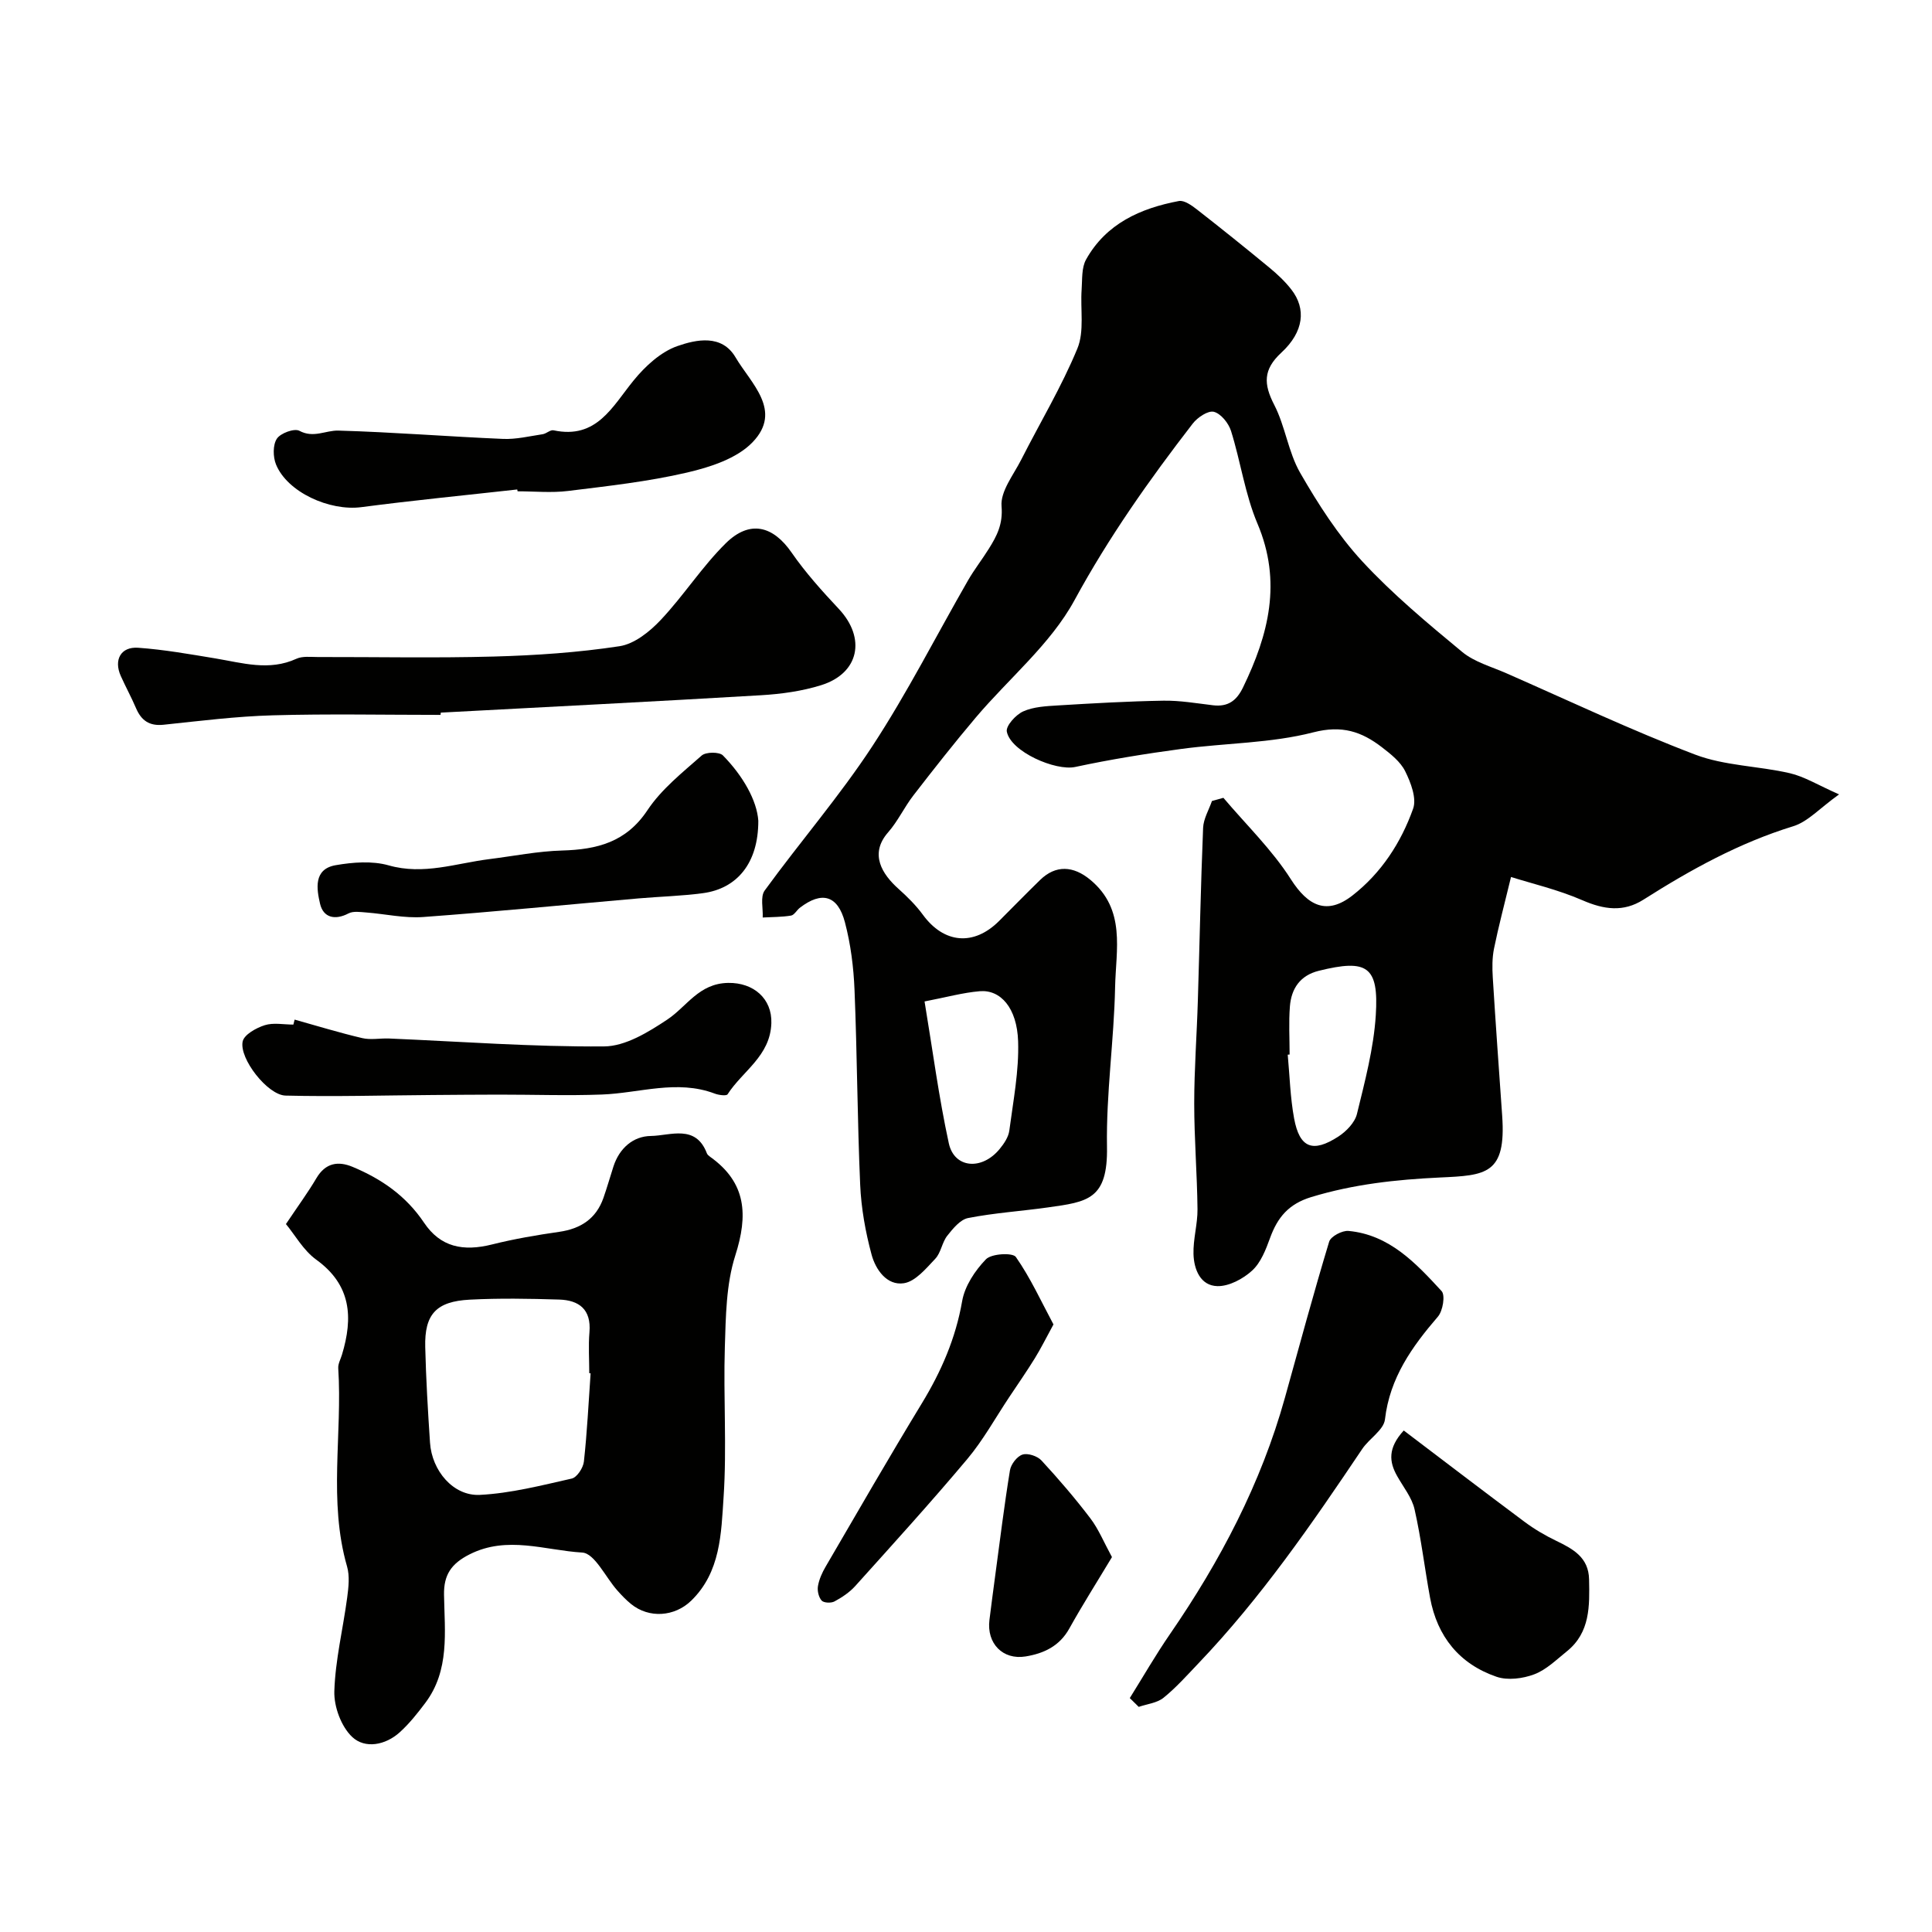 <svg enable-background="new 0 0 400 400" viewBox="0 0 400 400" xmlns="http://www.w3.org/2000/svg"><g fill="#010100"><path d="m253.29 165.18c4.72 5.58 10.08 10.75 13.97 16.86 3.58 5.61 7.5 7.45 12.75 3.36 5.99-4.67 10.06-10.95 12.56-17.97.77-2.15-.48-5.41-1.64-7.75-.98-1.98-3-3.57-4.83-4.98-4.19-3.22-8.24-4.61-14.18-3.08-8.8 2.27-18.18 2.21-27.28 3.43-7.38.99-14.75 2.18-22.02 3.74-4.08.88-13.36-3.15-14.17-7.32-.23-1.18 1.86-3.5 3.39-4.18 2.16-.97 4.77-1.09 7.21-1.24 7.26-.44 14.53-.86 21.8-.98 3.43-.06 6.87.54 10.3.95 3.07.36 4.86-.92 6.2-3.69 5.32-10.96 8.1-21.88 2.99-33.93-2.57-6.07-3.48-12.83-5.47-19.18-.51-1.61-2.09-3.58-3.55-3.96-1.19-.31-3.39 1.16-4.37 2.43-8.99 11.63-17.4 23.54-24.49 36.58-4.95 9.1-13.58 16.18-20.43 24.28-4.45 5.26-8.71 10.68-12.92 16.13-1.89 2.44-3.21 5.34-5.23 7.64-3.96 4.51-1.21 8.71 2.16 11.72 1.81 1.62 3.58 3.37 5.01 5.32 4.36 5.99 10.54 6.57 15.8 1.32 2.83-2.83 5.62-5.69 8.48-8.48 3.26-3.18 6.9-2.95 10.39-.06 7.44 6.15 5.31 14.5 5.15 22.2-.22 11.04-1.87 22.08-1.68 33.09.19 10.94-4.02 11.4-12.21 12.55-5.51.78-11.09 1.13-16.54 2.2-1.64.32-3.16 2.2-4.33 3.68-1.08 1.38-1.29 3.5-2.47 4.75-1.91 2.02-4.12 4.71-6.51 5.07-3.52.53-5.85-2.84-6.68-5.93-1.27-4.7-2.15-9.62-2.36-14.48-.59-13.42-.62-26.87-1.17-40.3-.19-4.71-.79-9.49-1.99-14.03-1.48-5.61-4.8-6.47-9.31-3.01-.66.5-1.16 1.51-1.84 1.63-1.93.32-3.91.29-5.87.4.1-1.89-.53-4.3.41-5.59 7.31-10.05 15.49-19.51 22.29-29.88 7.23-11.03 13.22-22.87 19.81-34.33 1.3-2.26 2.93-4.33 4.31-6.55 1.67-2.67 2.94-5.09 2.63-8.8-.26-3.08 2.47-6.48 4.07-9.63 3.89-7.67 8.36-15.1 11.63-23.02 1.48-3.58.59-8.11.88-12.2.15-2.1-.04-4.51.92-6.23 4.15-7.43 11.26-10.61 19.21-12.11 1.12-.21 2.68.92 3.77 1.77 5.04 3.93 10.02 7.93 14.95 12 1.66 1.37 3.28 2.88 4.59 4.58 3.07 3.96 2.59 8.71-2.09 13.04-3.8 3.51-3.69 6.51-1.47 10.82 2.29 4.44 2.9 9.79 5.38 14.09 3.71 6.44 7.82 12.86 12.83 18.29 6.3 6.81 13.52 12.82 20.68 18.75 2.54 2.11 6.06 3.06 9.19 4.44 12.98 5.7 25.82 11.79 39.06 16.83 6.13 2.33 13.1 2.35 19.59 3.85 3.03.7 5.82 2.45 10.21 4.39-4.02 2.87-6.46 5.66-9.48 6.59-11.19 3.44-21.25 9-31.03 15.21-4.15 2.63-8.18 2.05-12.62.12-5.08-2.21-10.57-3.48-14.79-4.82-1.39 5.74-2.59 10.25-3.52 14.82-.39 1.92-.38 3.98-.26 5.95.59 9.56 1.28 19.11 1.95 28.66.85 12.16-3.36 12.35-12.9 12.79-9.09.43-17.89 1.39-26.63 4.05-4.7 1.43-6.98 4.22-8.52 8.45-.88 2.42-1.91 5.11-3.71 6.76-1.87 1.72-4.78 3.28-7.19 3.23-3.53-.08-4.87-3.47-4.96-6.64-.09-3.09.86-6.2.83-9.29-.08-7.3-.68-14.6-.68-21.89 0-7.09.54-14.17.75-21.26.37-11.93.6-23.87 1.09-35.8.08-1.88 1.19-3.71 1.83-5.56.78-.21 1.58-.43 2.37-.66zm13.71 53.15c-.13.01-.26.02-.39.03.41 4.4.52 8.86 1.32 13.19 1.13 6.12 3.85 7.21 9.18 3.75 1.63-1.06 3.39-2.88 3.83-4.66 1.64-6.73 3.46-13.55 3.9-20.42.65-10.18-1.78-11.71-11.79-9.23-3.88.96-5.7 3.69-5.99 7.38-.26 3.3-.06 6.64-.06 9.96zm-75.58-10.99c1.69 10.16 2.95 19.84 5.02 29.36 1.13 5.21 6.86 5.67 10.54 1.17.9-1.1 1.82-2.46 1.99-3.81.81-6.14 2.02-12.33 1.82-18.46-.22-6.91-3.63-10.74-7.93-10.38-3.5.29-6.95 1.26-11.44 2.12z"/><path d="m59.2 253.43c2.55-3.81 4.59-6.58 6.32-9.52 1.87-3.15 4.48-3.58 7.49-2.32 5.96 2.49 11.04 5.98 14.78 11.55 3.4 5.07 8.09 6.02 14.13 4.5 4.55-1.14 9.2-1.93 13.85-2.6 4.45-.64 7.64-2.7 9.16-7.01.75-2.14 1.37-4.33 2.07-6.5 1.22-3.79 4.07-6.29 7.76-6.34 4.03-.06 9.28-2.48 11.59 3.59.11.29.41.53.67.72 7.54 5.36 7.89 12.07 5.21 20.45-1.9 5.96-1.96 12.61-2.16 18.98-.32 10.34.43 20.74-.26 31.05-.5 7.49-.6 15.5-6.71 21.43-3.44 3.33-8.72 3.7-12.43.7-1.03-.83-1.96-1.81-2.84-2.8-2.45-2.74-4.71-7.72-7.29-7.87-7.67-.45-15.51-3.57-23.31.37-3.8 1.92-5.37 4.23-5.3 8.38.13 7.69 1.21 15.63-3.89 22.4-1.62 2.15-3.32 4.3-5.31 6.09-2.95 2.65-7.15 3.43-9.8.95-2.28-2.14-3.81-6.28-3.71-9.48.2-6.48 1.8-12.91 2.66-19.38.28-2.13.55-4.46-.03-6.46-3.9-13.55-.94-27.37-1.82-41.03-.06-.91.49-1.87.77-2.8 2.32-7.67 1.96-14.43-5.34-19.69-2.66-1.93-4.41-5.14-6.26-7.36zm63.08 30.9c-.09-.01-.19-.02-.28-.02 0-2.83-.2-5.68.04-8.49.4-4.72-2.15-6.64-6.3-6.76-6.16-.19-12.34-.3-18.48.02-6.97.36-9.39 3.04-9.22 9.82.16 6.6.55 13.2.99 19.79.38 5.78 4.8 11.08 10.31 10.81 6.39-.32 12.75-1.96 19.04-3.38 1.08-.25 2.37-2.22 2.51-3.52.67-6.08.96-12.18 1.39-18.27z"/><path d="m91.21 148.01c-11.59 0-23.18-.24-34.76.09-7.54.21-15.06 1.16-22.58 1.95-2.96.31-4.62-.88-5.72-3.46-.96-2.25-2.15-4.41-3.15-6.65-1.48-3.32 0-6.08 3.6-5.83 5.36.38 10.69 1.33 16.01 2.21 5.59.93 11.1 2.66 16.76.07 1.26-.58 2.94-.36 4.42-.36 12.15-.02 24.31.23 36.46-.1 8.69-.24 17.43-.83 26.02-2.14 3.08-.47 6.26-3.02 8.53-5.44 4.76-5.05 8.55-11.03 13.47-15.88 4.97-4.89 9.79-3.61 13.62 1.93 2.88 4.16 6.31 7.97 9.78 11.67 5.66 6.04 4.23 13.31-3.63 15.78-3.99 1.25-8.28 1.84-12.47 2.09-22.1 1.31-44.2 2.42-66.31 3.6-.03.15-.04.31-.05.47z"/><path d="m233.91 351.57c2.76-4.42 5.36-8.95 8.31-13.23 10.41-15.13 18.86-31.19 23.81-48.96 3-10.79 5.92-21.6 9.16-32.31.33-1.09 2.7-2.34 4-2.22 8.49.79 13.96 6.69 19.28 12.46.79.86.26 4.1-.77 5.29-5.38 6.25-9.96 12.67-10.96 21.28-.26 2.19-3.26 3.96-4.71 6.12-10.4 15.48-20.97 30.83-33.9 44.37-2.34 2.45-4.61 5.02-7.24 7.14-1.34 1.08-3.39 1.28-5.13 1.88-.61-.6-1.23-1.21-1.85-1.82z"/><path d="m107.09 101.34c-10.76 1.2-21.54 2.25-32.27 3.66-6.58.86-15.34-3.09-17.68-8.85-.63-1.56-.67-4.03.18-5.32.75-1.15 3.62-2.2 4.66-1.64 2.94 1.59 5.45-.12 8.09-.04 11.36.32 22.7 1.24 34.05 1.72 2.73.12 5.49-.56 8.23-.97.78-.12 1.59-.95 2.25-.81 8.94 1.91 12.16-4.9 16.59-10.33 2.39-2.93 5.59-5.89 9.03-7.1 3.94-1.38 9.23-2.51 12.07 2.33 3.16 5.38 9.82 11.02 3.52 17.57-3.24 3.37-8.76 5.16-13.58 6.28-8.08 1.88-16.39 2.79-24.64 3.81-3.43.42-6.95.07-10.43.07-.02-.14-.05-.26-.07-.38z"/><path d="m61 211.1c4.66 1.3 9.3 2.73 14 3.83 1.75.41 3.68.01 5.53.08 14.85.63 29.71 1.75 44.55 1.64 4.4-.03 9.15-2.95 13.06-5.55 4.09-2.72 6.54-7.5 12.62-7.6 5.24-.09 9.11 3.25 8.94 8.34-.22 6.82-5.96 9.89-9.06 14.72-.24.38-1.85.17-2.68-.15-7.82-2.95-15.56-.09-23.33.2-7.11.27-14.24.01-21.36.02-4.57 0-9.14.05-13.72.08-10.14.07-20.29.37-30.43.12-3.71-.09-9.63-7.67-8.88-11.2.3-1.42 2.79-2.81 4.56-3.37 1.81-.58 3.95-.13 5.94-.13.09-.34.17-.69.26-1.03z"/><path d="m157 169.92c.02 8.84-4.45 14.06-11.46 15-4.4.59-8.85.7-13.28 1.08-14.89 1.3-29.76 2.77-44.66 3.86-3.88.28-7.84-.64-11.76-.94-1.23-.09-2.69-.33-3.68.19-2.83 1.48-5.22.86-5.89-1.97-.71-3.05-1.42-7.2 3.22-8.01 3.57-.62 7.56-.93 10.96.03 7.26 2.07 13.96-.43 20.87-1.29 5.02-.63 10.03-1.64 15.07-1.78 7.23-.21 13.25-1.71 17.66-8.35 2.89-4.35 7.23-7.79 11.22-11.31.87-.77 3.65-.79 4.4-.03 4.19 4.27 7.04 9.35 7.33 13.52z"/><path d="m290.63 296.17c8.3 6.29 16.61 12.65 25 18.9 2.05 1.53 4.3 2.85 6.61 3.96 3.49 1.68 6.67 3.45 6.76 7.95.11 5.48.26 11-4.6 14.91-2.16 1.73-4.25 3.82-6.75 4.76-2.36.89-5.49 1.3-7.8.51-7.69-2.64-12.29-8.33-13.77-16.36-1.12-6.09-1.84-12.27-3.21-18.31-.55-2.44-2.33-4.61-3.6-6.88-1.67-2.95-1.97-5.79 1.36-9.44z"/><path d="m218.11 274.21c-1.57 2.88-2.62 5-3.86 7.01-1.69 2.73-3.52 5.37-5.3 8.04-2.87 4.3-5.39 8.9-8.7 12.84-7.51 8.94-15.37 17.59-23.18 26.27-1.18 1.31-2.74 2.35-4.3 3.19-.7.38-2.22.31-2.66-.18-.62-.7-.93-2.04-.76-3 .24-1.4.87-2.8 1.6-4.04 6.59-11.31 13.13-22.65 19.93-33.83 4.01-6.6 6.98-13.42 8.32-21.11.54-3.14 2.67-6.35 4.94-8.69 1.14-1.17 5.53-1.4 6.18-.47 3.02 4.32 5.24 9.2 7.79 13.97z"/><path d="m230.22 322.38c-3.11 5.18-6.11 9.9-8.83 14.79-2.03 3.65-5.27 5.16-9.05 5.78-4.72.77-8.08-2.69-7.49-7.53.38-3.08.79-6.15 1.2-9.22.98-7.27 1.87-14.55 3.05-21.78.2-1.25 1.46-2.9 2.59-3.26 1.1-.36 3.09.3 3.93 1.21 3.55 3.84 6.97 7.83 10.14 12 1.68 2.21 2.76 4.89 4.46 8.01z"/></g></svg>